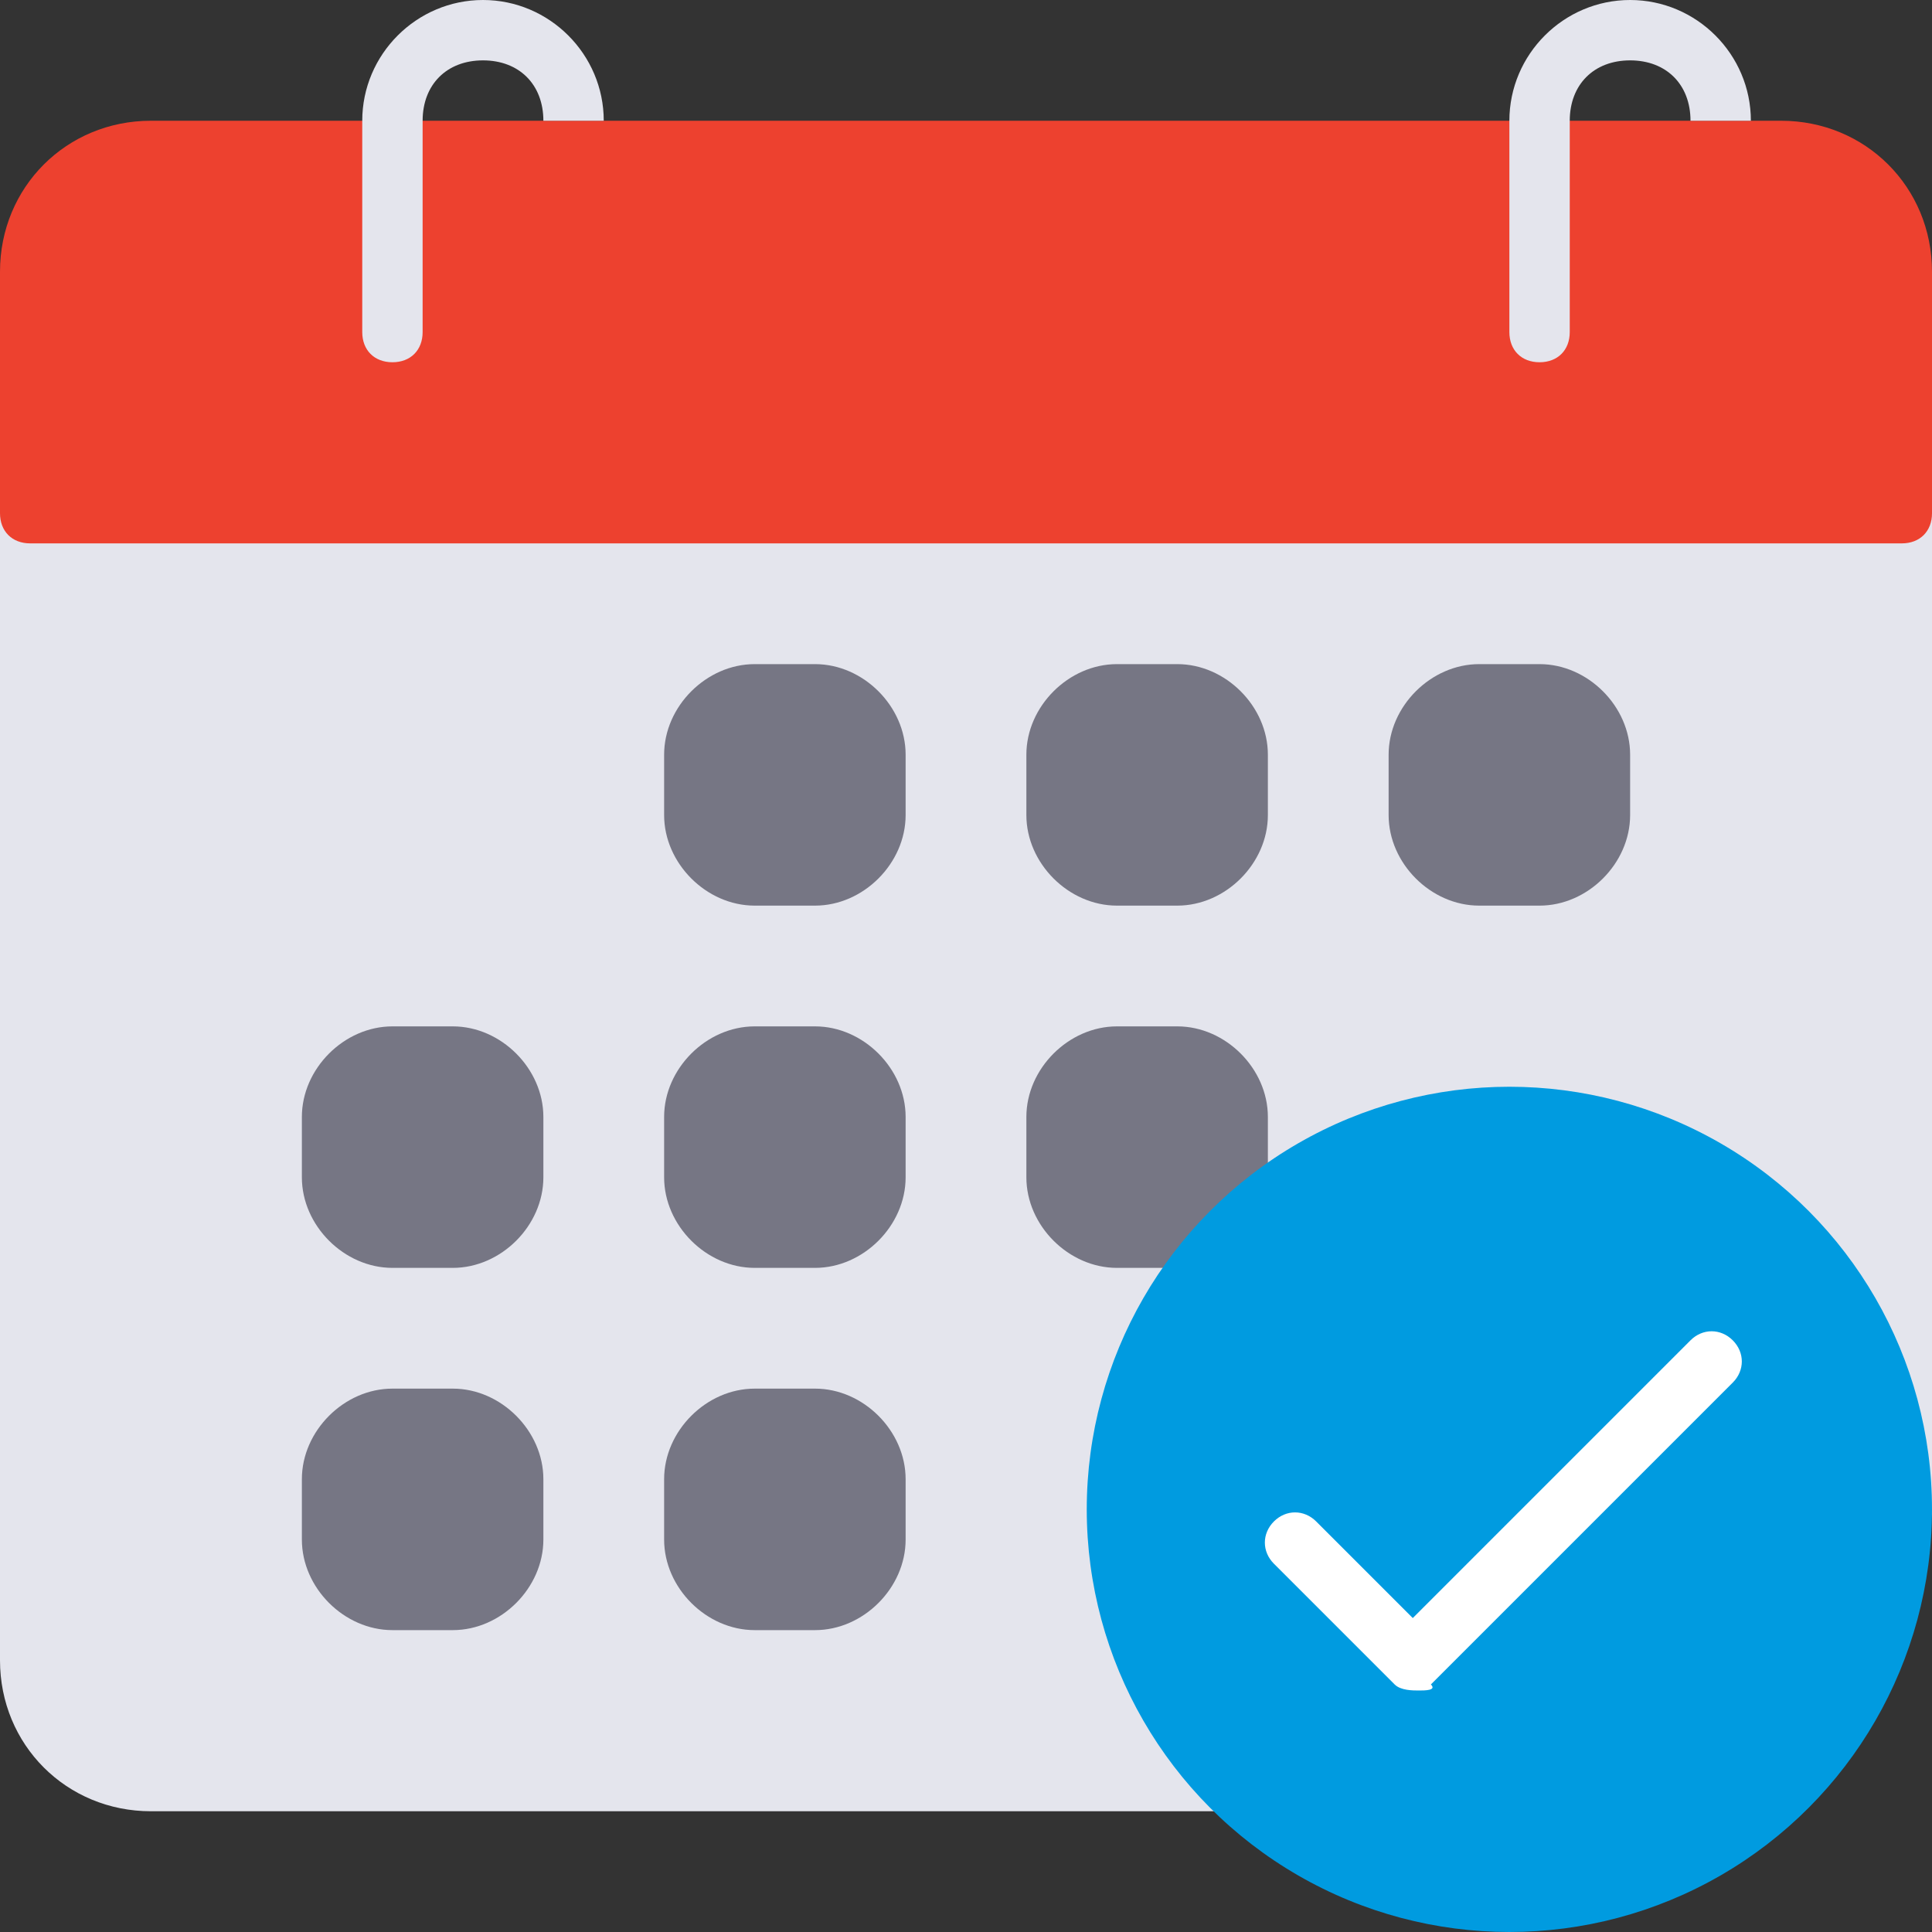 <svg id="flat" enable-background="new 0 0 32 32" viewBox="0 0 32 32" xmlns="http://www.w3.org/2000/svg"><rect x="0" y="0" width="32" height="32" fill="#333333" stroke="none"/><g><path d="m31.5 8h-31c-.3 0-.5.2-.5.5v19c0 1.4 1.1 2.5 2.5 2.5h17.7.2l11.3-4.5c.2-.1.3-.3.3-.5v-16.5c0-.3-.2-.5-.5-.5z" fill="#e4e5ed"/><path d="m29.5 2h-27c-1.4 0-2.5 1.1-2.5 2.5v4c0 .3.2.5.5.5h31c.3 0 .5-.2.5-.5v-4c0-1.4-1.1-2.5-2.5-2.5z" fill="#ed412f"/><path d="m8 0c-1.1 0-2 .9-2 2v3.5c0 .3.2.5.5.5s.5-.2.5-.5v-3.5c0-.6.4-1 1-1s1 .4 1 1h1c0-1.1-.9-2-2-2z" fill="#e4e5ed"/><path d="m27 0c-1.1 0-2 .9-2 2v3.5c0 .3.2.5.5.5s.5-.2.5-.5v-3.5c0-.6.4-1 1-1s1 .4 1 1h1c0-1.1-.9-2-2-2z" fill="#e4e5ed"/><g fill="#767684"><path d="m13.5 11h-1c-.8 0-1.5.7-1.5 1.5v1c0 .8.7 1.5 1.5 1.5h1c.8 0 1.5-.7 1.5-1.5v-1c0-.8-.7-1.5-1.5-1.5z"/><path d="m19.5 11h-1c-.8 0-1.5.7-1.5 1.5v1c0 .8.7 1.5 1.5 1.5h1c.8 0 1.5-.7 1.5-1.5v-1c0-.8-.7-1.5-1.5-1.5z"/><path d="m25.5 11h-1c-.8 0-1.5.7-1.5 1.5v1c0 .8.7 1.5 1.5 1.5h1c.8 0 1.5-.7 1.5-1.5v-1c0-.8-.7-1.5-1.5-1.5z"/><path d="m7.5 17h-1c-.8 0-1.5.7-1.5 1.5v1c0 .8.7 1.5 1.5 1.5h1c.8 0 1.5-.7 1.5-1.5v-1c0-.8-.7-1.5-1.5-1.5z"/><path d="m13.5 17h-1c-.8 0-1.5.7-1.5 1.5v1c0 .8.7 1.5 1.5 1.5h1c.8 0 1.5-.7 1.5-1.5v-1c0-.8-.7-1.5-1.5-1.5z"/><path d="m7.5 23h-1c-.8 0-1.5.7-1.5 1.5v1c0 .8.7 1.5 1.5 1.5h1c.8 0 1.5-.7 1.5-1.5v-1c0-.8-.7-1.5-1.5-1.5z"/><path d="m13.5 23h-1c-.8 0-1.5.7-1.5 1.5v1c0 .8.7 1.5 1.5 1.5h1c.8 0 1.5-.7 1.5-1.5v-1c0-.8-.7-1.5-1.5-1.5z"/><path d="m19.5 17h-1c-.8 0-1.5.7-1.5 1.5v1c0 .8.7 1.5 1.5 1.5h1c.8 0 1.5-.7 1.5-1.5v-1c0-.8-.7-1.5-1.5-1.5z"/></g><circle cx="25" cy="25" fill="#009be0" r="7"/><path d="m23.5 28c-.1 0-.3 0-.4-.1l-2-2c-.2-.2-.2-.5 0-.7s.5-.2.7 0l1.6 1.6 4.6-4.6c.2-.2.5-.2.7 0s.2.5 0 .7l-5 5c.1.1-.1.1-.2.1z" fill="#fff"/></g></svg>